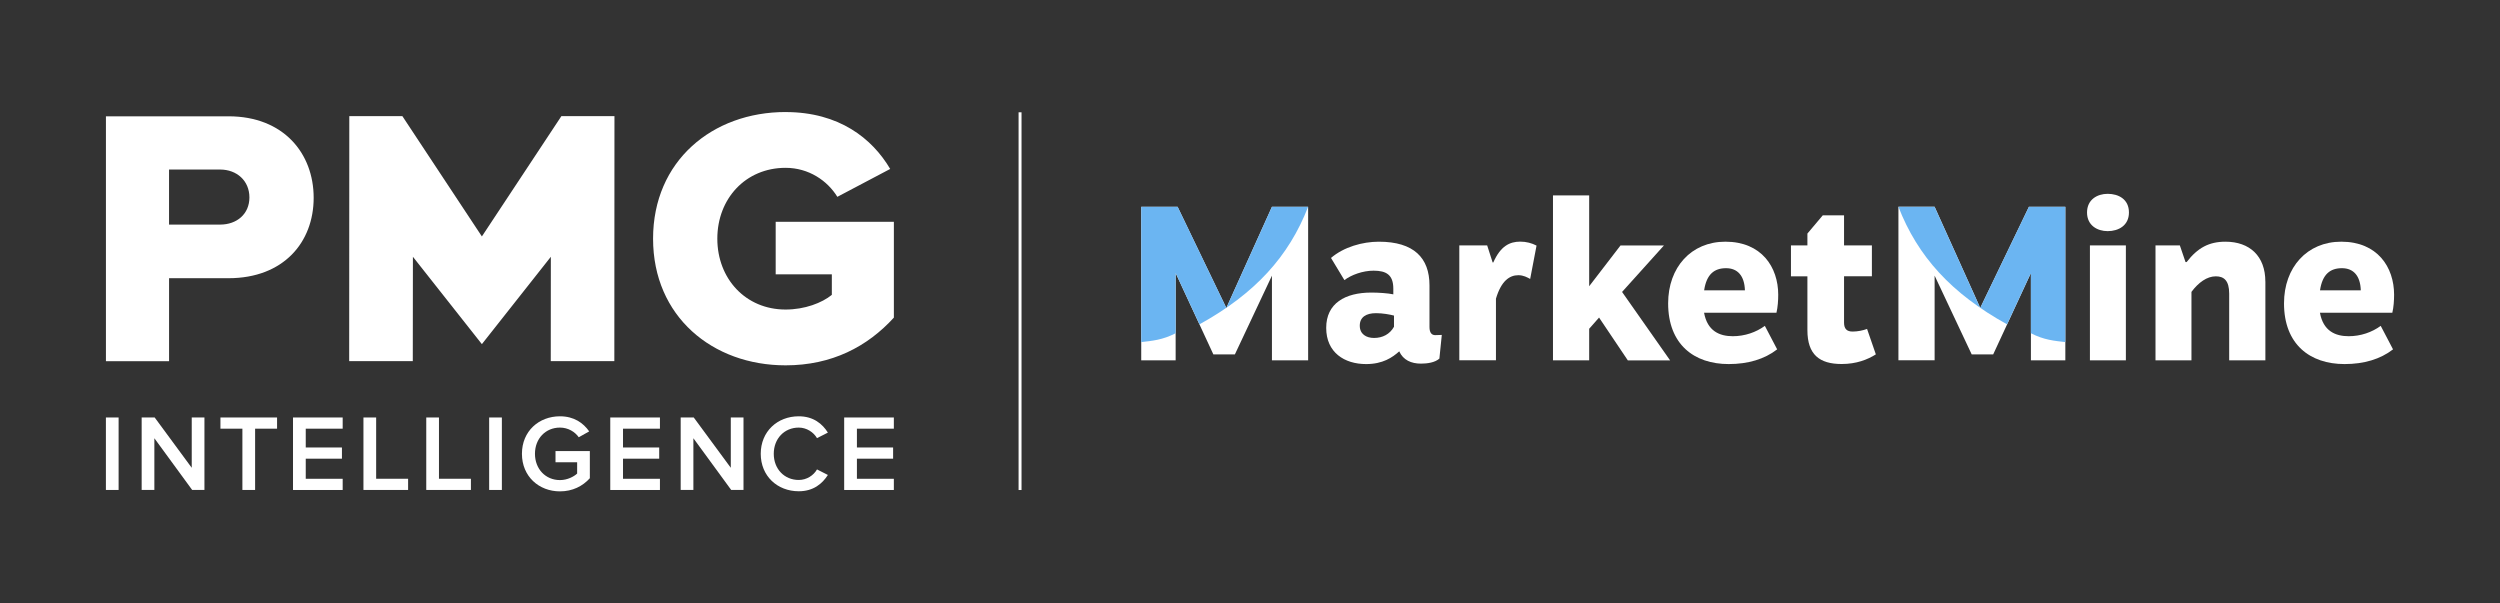 <svg xmlns="http://www.w3.org/2000/svg" id="Layer_1" viewBox="0 0 848.19 204.74"><rect x="0" y="0" width="848.19" height="204.74" fill="#333333" stroke="none"/><defs><style>.cls-1{fill:#fff;}.cls-2{fill:#6bb5f2;}.cls-3{fill:none;stroke:#fff;stroke-miterlimit:10;}</style></defs><g><g><path class="cls-1" d="M35.93,166.23v-24.59h4.31v24.59h-4.31Z"></path><path class="cls-1" d="M65.2,166.23l-12.83-17.55v17.55h-4.31v-24.59h4.42l12.57,17.07v-17.07h4.31v24.59h-4.17Z"></path><path class="cls-1" d="M82.24,166.23v-20.79h-7.45v-3.8h19.21v3.8h-7.45v20.79h-4.31Z"></path><path class="cls-1" d="M99.41,166.23v-24.59h16.85v3.8h-12.53v6.38h12.28v3.8h-12.28v6.82h12.53v3.8h-16.85Z"></path><path class="cls-1" d="M123.31,166.23v-24.59h4.31v20.79h10.84v3.8h-15.15Z"></path><path class="cls-1" d="M144.62,166.23v-24.59h4.31v20.79h10.84v3.8h-15.15Z"></path><path class="cls-1" d="M165.96,166.23v-24.59h4.31v24.59h-4.31Z"></path><path class="cls-1" d="M177.08,153.96c0-7.71,5.79-12.72,12.9-12.72,4.79,0,7.93,2.28,9.92,5.12l-3.54,1.99c-1.29-1.84-3.61-3.28-6.38-3.28-4.87,0-8.48,3.72-8.48,8.89s3.61,8.92,8.48,8.92c2.51,0,4.72-1.18,5.83-2.21v-3.83h-7.34v-3.8h11.65v9.21c-2.43,2.69-5.86,4.46-10.14,4.46-7.11,0-12.9-5.05-12.9-12.75Z"></path><path class="cls-1" d="M207.05,166.23v-24.59h16.85v3.8h-12.53v6.38h12.28v3.8h-12.28v6.82h12.53v3.8h-16.85Z"></path><path class="cls-1" d="M248.08,166.23l-12.83-17.55v17.55h-4.31v-24.59h4.43l12.57,17.07v-17.07h4.31v24.59h-4.17Z"></path><path class="cls-1" d="M258.1,153.96c0-7.56,5.64-12.72,12.9-12.72,4.98,0,8.04,2.58,9.88,5.53l-3.69,1.88c-1.18-2.03-3.54-3.58-6.19-3.58-4.87,0-8.48,3.72-8.48,8.89s3.61,8.88,8.48,8.88c2.65,0,5.01-1.51,6.19-3.58l3.69,1.88c-1.88,2.95-4.9,5.53-9.88,5.53-7.26,0-12.9-5.16-12.9-12.72Z"></path><path class="cls-1" d="M286.41,166.23v-24.59h16.85v3.8h-12.53v6.38h12.28v3.8h-12.28v6.82h12.53v3.8h-16.85Z"></path></g><path class="cls-1" d="M35.93,39.46h41.6c18.68,0,28.89,12.58,28.89,27.65s-10.21,27.28-28.89,27.28h-20.17v28.15h-21.42V39.46Zm38.73,18.06h-17.31v18.68h17.31c5.73,0,9.96-3.61,9.96-9.22s-4.23-9.46-9.96-9.46Z"></path><path class="cls-1" d="M266.53,38.02c18.18,0,29.39,8.97,35.49,19.3l-17.93,9.46c-3.36-5.48-9.71-9.84-17.56-9.84-13.57,0-23.16,10.46-23.16,24.04s9.59,24.04,23.16,24.04c6.48,0,12.33-2.24,15.69-4.98v-6.97h-19.05v-17.81h40.1v32.5c-8.97,9.84-21.05,16.19-36.74,16.19-24.78,0-44.96-16.56-44.96-42.97s20.17-42.97,44.96-42.97Z"></path><polygon class="cls-1" points="190.46 39.41 163.49 80.22 136.52 39.41 118.51 39.41 118.47 122.52 140.05 122.52 140.09 87.12 163.49 116.76 186.89 87.12 186.86 122.52 208.43 122.52 208.47 39.41 190.46 39.41"></polygon></g><line class="cls-3" x1="346.08" y1="38.1" x2="346.08" y2="166.25"></line><g><path class="cls-1" d="M489.17,113.62l-.82,8.04c-1.49,1.34-4.09,1.71-6.25,1.71-3.27,0-6.03-1.19-7.37-4.17-2.31,2.08-5.58,4.32-11.24,4.32-7.37,0-13.54-3.94-13.54-12.28s6.4-11.98,15.33-11.98c2.46,0,5.66,.22,7.44,.6v-1.93c0-4.69-2.38-6.1-6.7-6.1-3.65,0-7.52,1.41-9.9,3.2l-4.54-7.52c4.32-3.72,10.72-5.51,16.22-5.51,11.91,0,17.19,5.51,17.19,14.81v14.14c0,2.01,.82,2.75,1.93,2.75,.6,0,1.41-.07,2.23-.07Zm-16.22-2.75v-3.8c-1.41-.37-3.8-.82-6.1-.82-3.35,0-5.51,1.34-5.51,4.24s2.23,4.17,4.84,4.17c2.9,0,5.36-1.27,6.77-3.8Z"></path><path class="cls-1" d="M521.31,83.33l-2.16,11.31c-.97-.52-2.23-1.27-4.02-1.27-2.98,0-5.8,1.93-7.59,7.96v20.91h-12.43v-38.99h9.45l1.86,5.8h.22c2.46-5.58,5.58-7.07,9.15-7.07,2.08,0,3.94,.52,5.51,1.34Z"></path><path class="cls-1" d="M552.27,122.25l-9.75-14.51-3.35,3.8v10.72h-12.28v-55.96h12.28v30.81l10.64-13.84h14.73l-14.21,15.78,16.3,23.22h-14.36Z"></path><path class="cls-1" d="M598.78,110.57l4.17,7.96c-4.32,3.35-9.9,4.99-16.45,4.99-11.76,0-20.54-6.7-20.54-20.61,0-12.2,7.81-20.91,19.42-20.91,12.28,0,17.93,8.63,17.93,18.01,0,1.93-.15,4.17-.6,6.1h-24.56c1.12,6.18,5.21,7.96,9.75,7.96,4.09,0,7.89-1.34,10.86-3.5Zm-20.61-12.06h13.84c-.15-4.91-2.46-7.52-6.4-7.52s-6.62,2.01-7.44,7.52Z"></path><path class="cls-1" d="M613.21,112.06v-18.31h-5.58v-10.49h5.58v-4.02l5.21-6.18h7.22v10.19h9.45v10.49h-9.45v15.7c0,2.16,.97,3.05,2.9,3.05,1.71,0,3.5-.37,4.91-.89l2.98,8.63c-2.83,1.79-6.62,3.27-11.61,3.27-7.52,0-11.61-3.2-11.61-11.46Z"></path><path class="cls-1" d="M722.3,72.09c0,4.39-3.5,6.33-7.22,6.33-3.5,0-7-1.93-7-6.33s3.5-6.33,7-6.33c3.72,0,7.22,1.86,7.22,6.33Zm-1.04,50.16h-12.2v-38.99h12.2v38.99Z"></path><path class="cls-1" d="M768.59,95.53v26.72h-12.28v-22.62c0-4.47-1.79-5.88-4.54-5.88-2.98,0-5.88,2.08-8.26,5.28v23.22h-12.2v-38.99h8.26l1.93,5.66h.37c3.72-4.84,7.59-6.92,13.17-6.92,8.26,0,13.54,4.91,13.54,13.54Z"></path><path class="cls-1" d="M807.73,110.57l4.17,7.96c-4.32,3.35-9.9,4.99-16.45,4.99-11.76,0-20.54-6.7-20.54-20.61,0-12.2,7.81-20.91,19.42-20.91,12.28,0,17.93,8.63,17.93,18.01,0,1.93-.15,4.17-.6,6.1h-24.56c1.12,6.18,5.21,7.96,9.75,7.96,4.09,0,7.89-1.34,10.86-3.5Zm-20.61-12.06h13.84c-.15-4.91-2.46-7.52-6.4-7.52s-6.62,2.01-7.44,7.52Z"></path><path class="cls-1" d="M656.37,70.16l15.48,34.31,16.52-34.31h12.35v52.09h-11.68v-29.62s-12.8,27.61-12.8,27.61h-7.29s-12.58-26.72-12.58-26.72v28.72h-12.28v-52.09h12.28Z"></path><path class="cls-2" d="M689.03,92.63l-8.08,17.41c-18.89-10.45-30.3-23-36.86-39.88h12.27s15.48,34.31,15.48,34.31l16.52-34.31h12.35v45.9c-3.52-.4-7.26-.7-11.68-3.01v-20.42Z"></path><path class="cls-1" d="M443.82,70.16v52.09h-12.28v-28.72l-12.58,26.72h-7.29l-12.8-27.61v29.62h-11.68v-52.09h12.35l16.52,34.31,15.48-34.31h12.28Z"></path><path class="cls-2" d="M398.87,92.63l8.08,17.41c18.89-10.45,30.3-23,36.86-39.88h-12.27l-15.48,34.31-16.52-34.31h-12.35v45.9c3.52-.4,7.26-.7,11.68-3.01v-20.42Z"></path></g></svg>